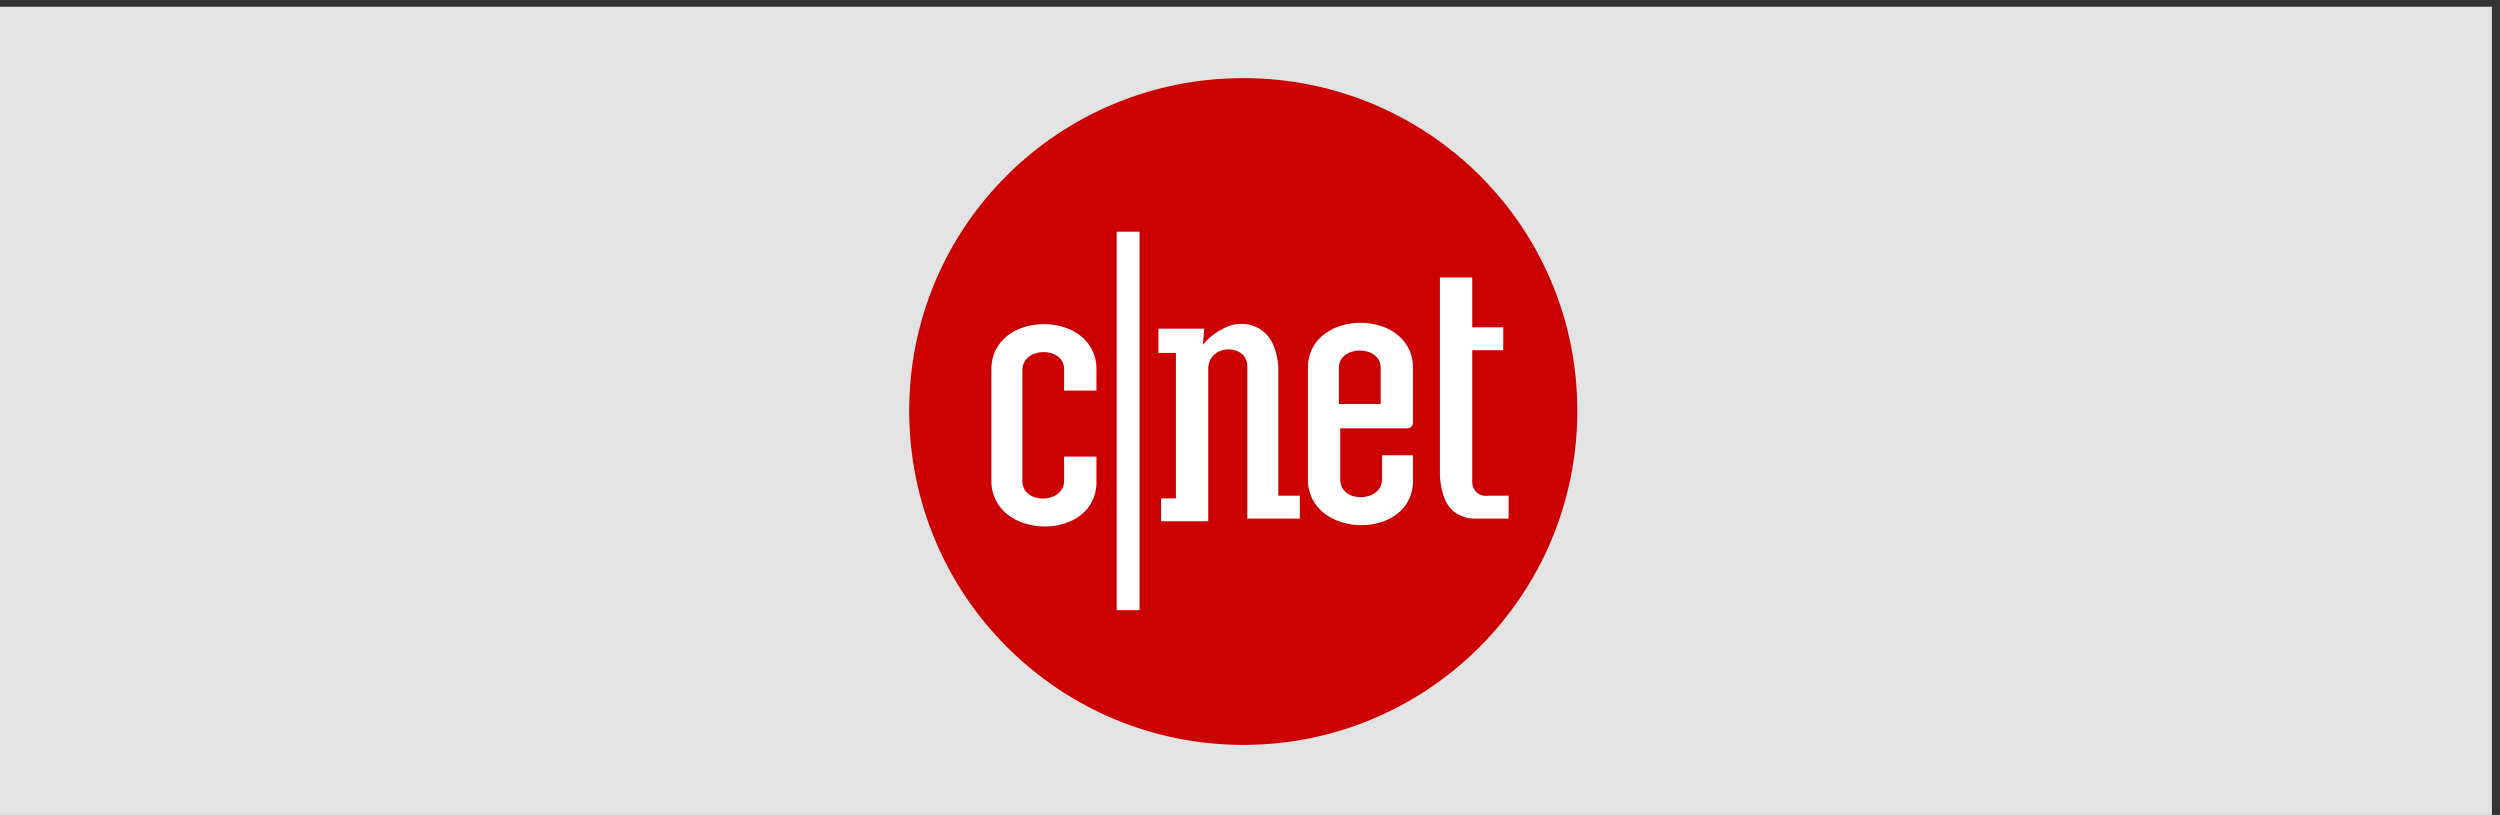 <?xml version="1.0" encoding="utf-8"?>
<!-- Generator: Adobe Illustrator 26.5.0, SVG Export Plug-In . SVG Version: 6.00 Build 0)  -->
<svg version="1.1" id="Layer_1" xmlns="http://www.w3.org/2000/svg" xmlns:xlink="http://www.w3.org/1999/xlink" x="0px" y="0px"
	 width="185.6px" height="60.5px" viewBox="0 0 185.6 60.5" style="enable-background:new 0 0 185.6 60.5;" xml:space="preserve">
<rect x="0" y="0" width="185.6" height="60.5" fill="#333333" stroke="none"/>
<style type="text/css">
	.st0{fill:#E3E3E3;}
	.st1{fill:#CC0001;}
	.st2{fill:#FFFFFF;}
</style>
<rect x="-0.4" y="0.5" class="st0" width="185.4" height="60"/>
<g>
	<path class="st1" d="M92.3,55.3c13.7,0,24.8-11.1,24.8-24.8S106,5.8,92.3,5.8S67.5,16.8,67.5,30.5S78.6,55.3,92.3,55.3L92.3,55.3
		L92.3,55.3"/>
	<path class="st2" d="M82.9,45.3h1.7V17.2h-1.7V45.3z"/>
	<path class="st2" d="M75.9,27.5c0-1.8,3.1-1.8,3.1-0.1V29h2.4v-1.4c0.2-4.7-7.9-4.7-7.8-0.1v8.1c-0.1,4.6,8,4.7,7.8,0v-1.7H79v1.8
		c0,1.7-3.1,1.8-3.1,0V27.5"/>
	<path class="st2" d="M89.3,25.6c0.4-0.5,0.9-0.9,1.5-1.2c0.7-0.4,1.7-0.5,2.5-0.1c1.1,0.5,1.5,1.7,1.6,2.9v9.6h1.6v1.7h-3.9V27.2
		c0-1.7-2.8-1.7-2.9,0.1v11.4h-3.5v-1.7h1.1V26.2h-1.3v-1.8h3.4L89.3,25.6"/>
	<path class="st2" d="M106.9,35.4c0.1,1.3,0.5,2.5,1.6,2.9c0.4,0.2,0.8,0.2,1.2,0.2h2.3v-1.7h-1.5c-0.7,0.1-1.2-0.4-1.2-1
		c0-0.1,0-0.2,0-0.2v-9.6h2.3v-1.7h-2.3v-3.7h-2.4V35.4"/>
	<path class="st2" d="M102.6,33.8v1.8c0,1.7-3.1,1.8-3.1,0v-3.8h5c0.2,0,0.4-0.2,0.4-0.4v-3.9c0.2-4.7-7.9-4.7-7.8-0.1v8.1
		c-0.1,4.6,8,4.7,7.8,0v-1.7C105,33.8,102.6,33.8,102.6,33.8z M99.4,27.3c0-1.7,3.1-1.7,3.1,0V30h-3.1V27.3"/>
</g>
</svg>
